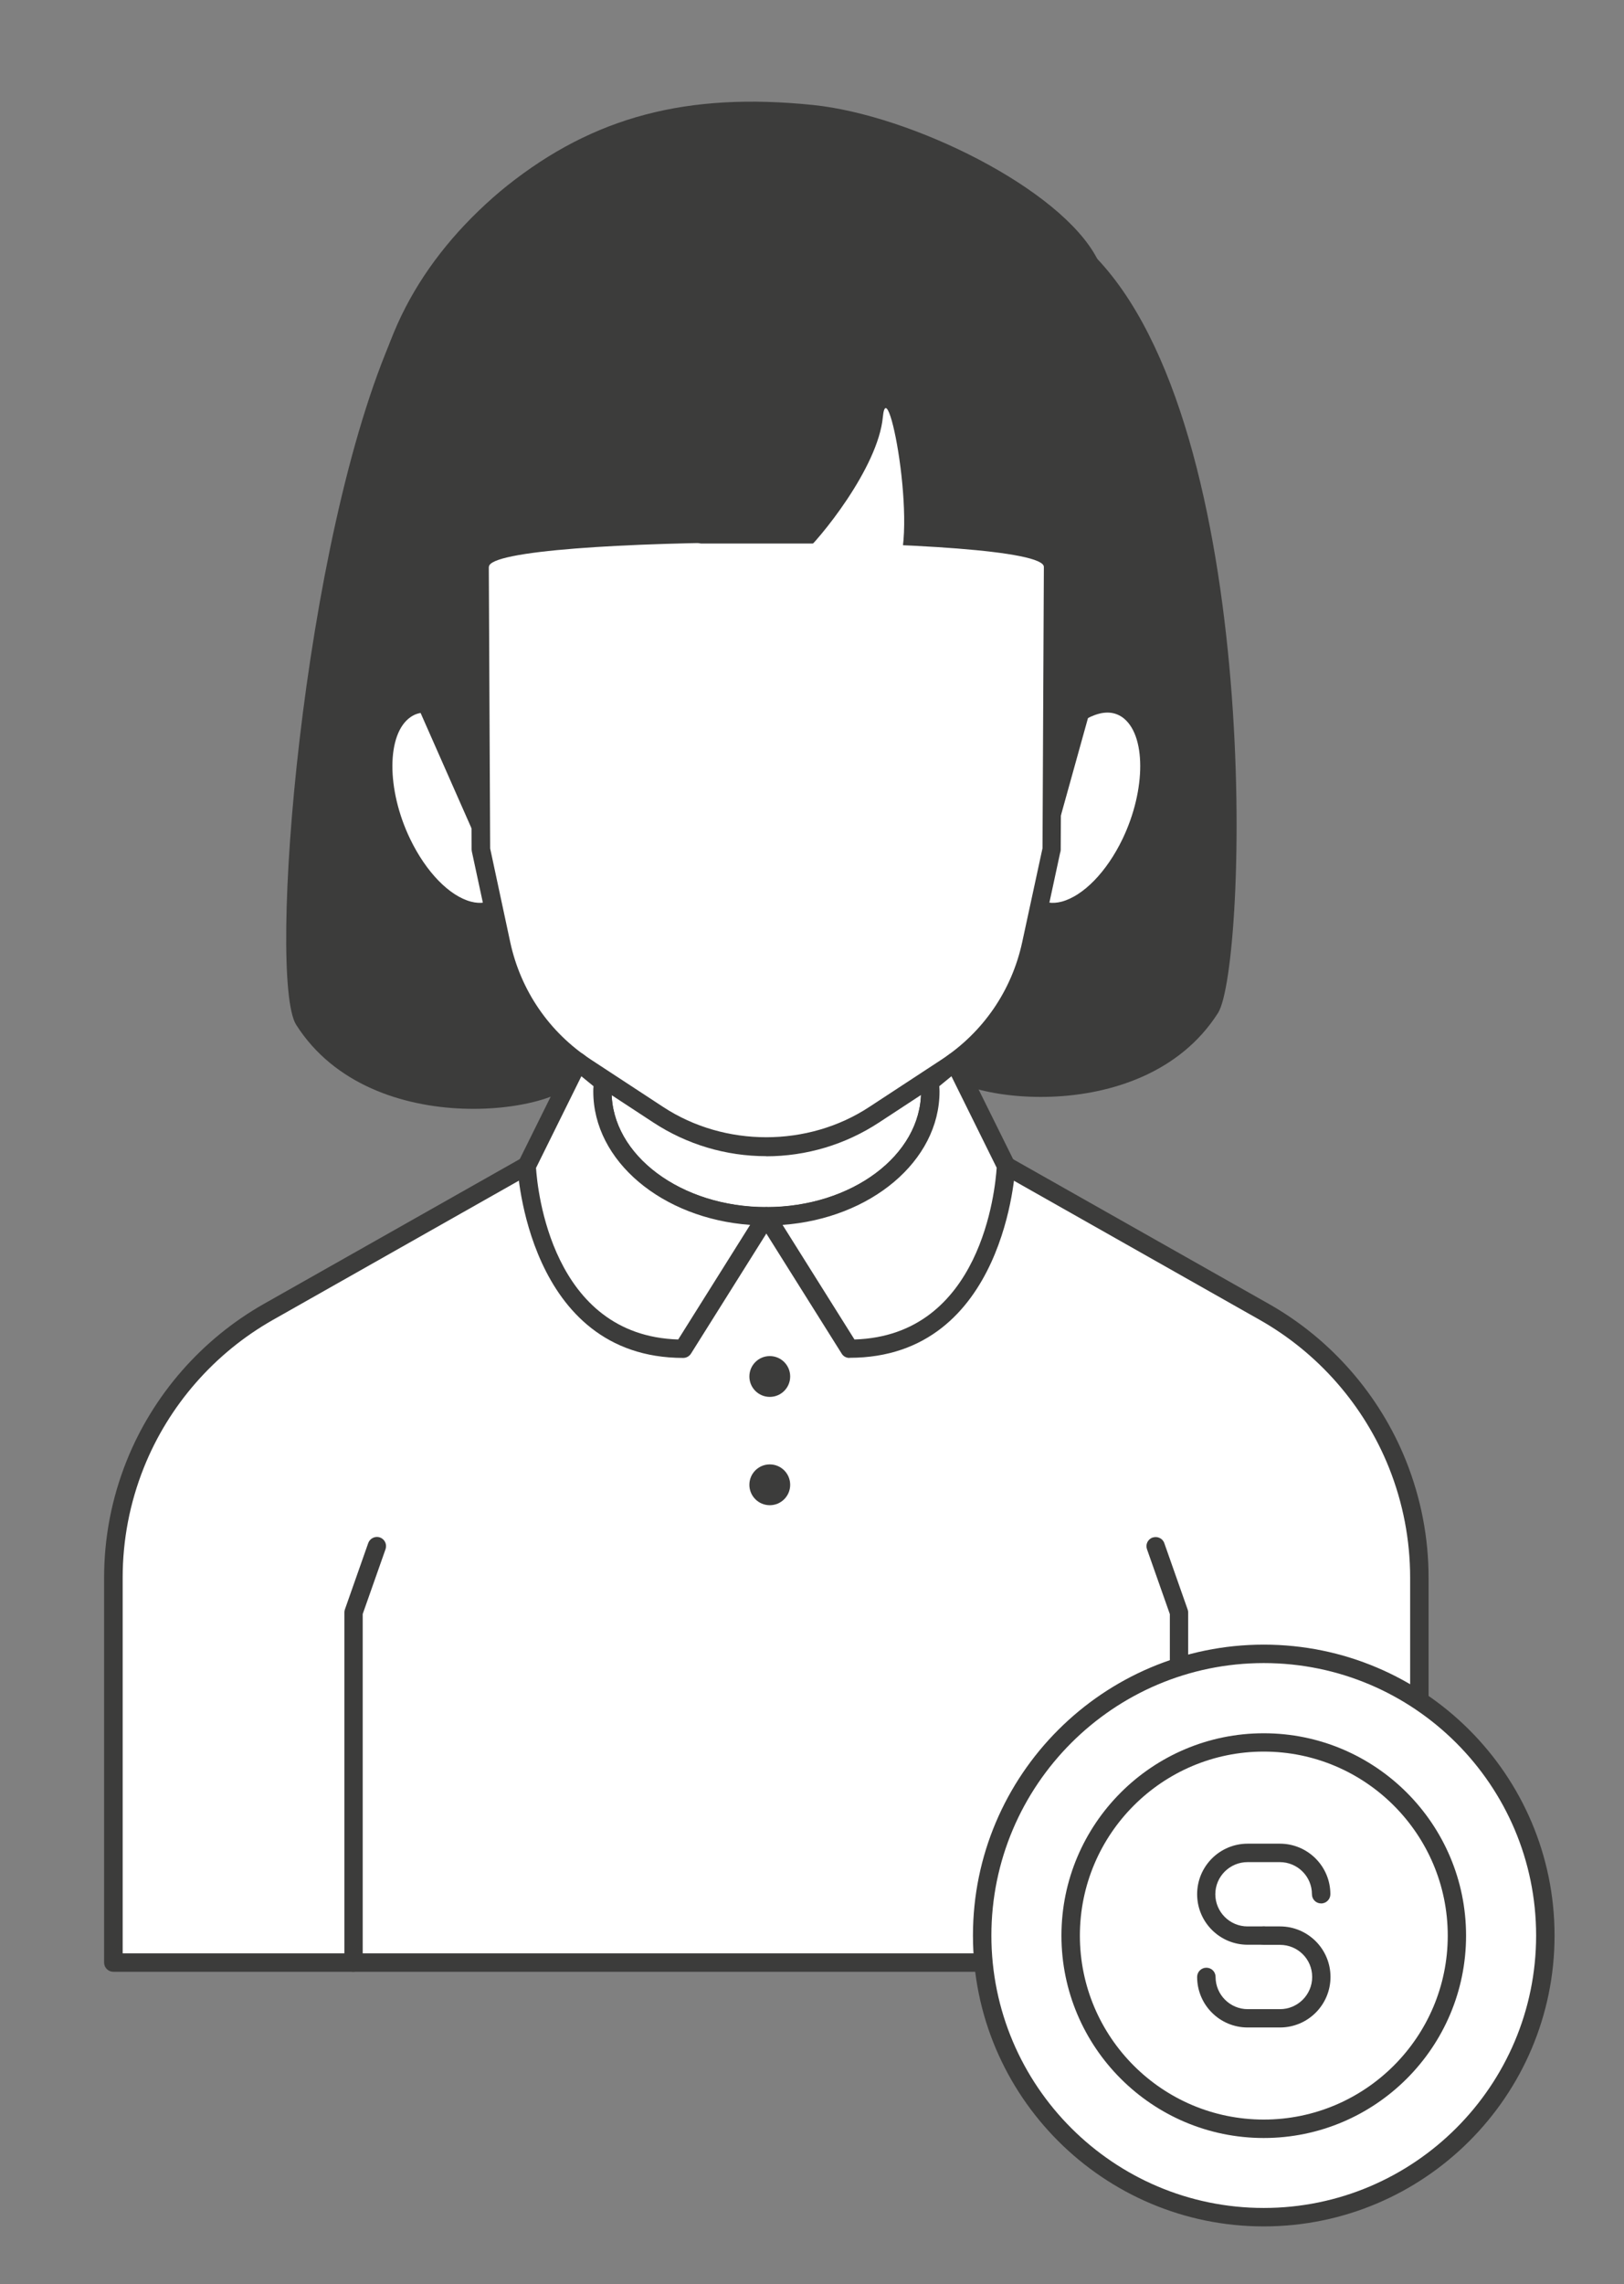 <?xml version="1.0" encoding="UTF-8"?> <svg xmlns="http://www.w3.org/2000/svg" id="Capa_1" viewBox="0 0 132.13 185.78"><rect x="0" y="0" width="132.13" height="185.78" fill="#808080" stroke="none"/><defs><style>.cls-1{fill:#fff;}.cls-2{fill:#3c3c3b;}</style></defs><path class="cls-2" d="M32.08,27.05c-7.54,16.85-10.34,52.61-7.98,56.31,6.21,9.75,22.3,7.03,22.9,4.18s.6-34.78,.6-36.11-15.52-24.39-15.52-24.39Z"></path><path class="cls-2" d="M88.9,20.67c13.97,13.97,12.56,58.02,10.2,61.72-6.21,9.75-22.3,7.03-22.9,4.18s-.6-34.78-.6-36.11,13.3-29.8,13.3-29.8Z"></path><g><path class="cls-1" d="M113.7,119.11c-2.1-5.24-5.92-9.61-10.83-12.39l-21.02-11.89H42.85l-21.02,11.89c-4.91,2.78-8.73,7.15-10.83,12.39-1.17,2.93-1.78,6.06-1.78,9.22v31.3H115.48v-31.3c0-3.16-.6-6.29-1.78-9.22Z"></path><path class="cls-2" d="M115.48,160.38H9.22c-.41,0-.75-.33-.75-.75v-31.3c0-3.27,.62-6.47,1.83-9.5,2.15-5.38,6.12-9.91,11.16-12.77l21.02-11.89c.11-.06,.24-.1,.37-.1h39c.13,0,.26,.03,.37,.1l21.02,11.89c5.04,2.85,9.01,7.39,11.16,12.77h0c1.21,3.04,1.83,6.23,1.83,9.5v31.3c0,.41-.33,.75-.75,.75Zm-105.51-1.5H114.73v-30.55c0-3.08-.58-6.09-1.72-8.95-2.03-5.07-5.76-9.33-10.51-12.02l-20.85-11.8H43.05l-20.85,11.8c-4.75,2.69-8.48,6.96-10.5,12.02-1.14,2.86-1.72,5.87-1.72,8.95v30.55Z"></path></g><g><ellipse class="cls-1" cx="62.35" cy="88.78" rx="13.34" ry="10.15"></ellipse><path class="cls-2" d="M62.35,99.68c-7.77,0-14.09-4.89-14.09-10.89s6.32-10.89,14.09-10.89,14.09,4.89,14.09,10.89-6.32,10.89-14.09,10.89Zm0-20.29c-6.94,0-12.59,4.22-12.59,9.4s5.65,9.4,12.59,9.4,12.59-4.22,12.59-9.4-5.65-9.4-12.59-9.4Z"></path></g><g><g><path class="cls-1" d="M40.94,62.83c2.12,4.41,2,9.27-.28,10.85s-5.85-.72-7.97-5.13c-2.12-4.41-2-9.27,.28-10.85,2.28-1.58,5.85,.72,7.97,5.13Z"></path><path class="cls-2" d="M39.05,74.93c-.36,0-.73-.05-1.11-.15-2.21-.59-4.43-2.79-5.93-5.9-2.31-4.8-2.08-9.98,.53-11.79,.9-.62,1.99-.79,3.14-.48,2.21,.58,4.43,2.79,5.93,5.9,2.31,4.8,2.08,9.98-.53,11.79-.61,.42-1.3,.63-2.04,.63Zm-4.46-16.97c-.44,0-.84,.12-1.19,.37-1.95,1.35-1.97,5.89-.03,9.91,1.29,2.68,3.19,4.64,4.96,5.1,.73,.19,1.38,.1,1.91-.27,1.95-1.35,1.97-5.89,.03-9.91h0c-1.29-2.68-3.19-4.64-4.96-5.1-.25-.07-.49-.1-.72-.1Z"></path></g><g><path class="cls-1" d="M83.75,62.83c-2.12,4.41-2,9.27,.28,10.85,2.28,1.58,5.85-.72,7.97-5.13,2.12-4.41,2-9.27-.28-10.85-2.28-1.58-5.85,.72-7.97,5.13Z"></path><path class="cls-2" d="M85.65,74.93c-.74,0-1.43-.21-2.04-.63-2.61-1.81-2.84-6.98-.53-11.79,1.5-3.11,3.71-5.32,5.93-5.9,1.16-.31,2.25-.14,3.14,.48,2.61,1.81,2.84,6.98,.53,11.79-1.5,3.11-3.71,5.32-5.93,5.9-.38,.1-.75,.15-1.11,.15Zm4.46-16.97c-.23,0-.47,.03-.72,.1-1.77,.47-3.67,2.42-4.96,5.1h0c-1.93,4.02-1.92,8.55,.03,9.91,.53,.37,1.18,.46,1.91,.27,1.77-.47,3.67-2.42,4.96-5.1,1.93-4.02,1.92-8.55-.03-9.91-.35-.24-.75-.37-1.19-.37Zm-6.35,4.88h0Z"></path></g></g><path class="cls-2" d="M92.36,40l-.42-8.54c-.18-3.61-1.01-7.2-2.67-10.41-2.96-5.72-15.1-11.68-23.11-12.51-10.29-1.06-17.85,.97-24.87,6.54-.4,.32-.8,.65-1.18,.99h0c-6.41,5.66-10.09,12.81-10.09,21.36v4.76c0,4.15,.86,8.25,2.54,12.04l6.56,14.86,.63-10.51c.34-5.59,3.98-10.44,9.26-12.32h0c2.02-.72,4.15-1.1,6.3-1.13l19.5-.28c3.03-.04,5.81,1.73,7.03,4.5,.92,2.08,1.55,4.28,1.87,6.55l1.84,13.18,5.92-21.28c.71-2.55,1-5.19,.88-7.83Z"></path><g><path class="cls-1" d="M81.03,39.4c-2.25-.84-4.77-.48-6.71,.94,0,0-7.6,4.48-10.68,4.69l-1.69,.02c-3.4-.04-6.71-1.13-9.46-3.15l-2.12-1.56c-1.93-1.42-4.46-1.78-6.71-.94h0c-2.8,1.04-4.65,3.72-4.64,6.71l.11,22.9v.1s0,0,0,0l1.65,7.67c.89,4.12,3.36,7.72,6.88,10.03l5.89,3.86c2.61,1.71,5.67,2.63,8.79,2.63s6.18-.91,8.79-2.63l5.89-3.86c3.52-2.31,6-5.91,6.88-10.03l1.65-7.67h0l.11-23c.01-2.99-1.84-5.67-4.64-6.71Z"></path><path class="cls-2" d="M62.34,94.04c-3.28,0-6.46-.95-9.2-2.75l-5.89-3.86c-3.71-2.43-6.27-6.16-7.21-10.5l-1.65-7.67c-.01-.07-.02-.13-.02-.2l-.1-22.95c-.02-3.29,2.05-6.27,5.13-7.42,2.49-.93,5.27-.54,7.41,1.04l2.12,1.56c2.62,1.93,5.74,2.97,9.02,3.01l1.67-.02c2.92-.19,5.74-1.23,8.13-2.98l2.12-1.56c2.14-1.58,4.92-1.97,7.41-1.04,3.08,1.15,5.14,4.13,5.13,7.42l-.11,23c0,.09-.02,.18-.05,.26l-1.63,7.56c-.94,4.34-3.49,8.06-7.21,10.5l-5.89,3.86c-2.74,1.8-5.92,2.75-9.2,2.75Zm-22.57-47.93l.11,22.9,1.63,7.61c.85,3.95,3.18,7.35,6.56,9.56l5.89,3.86c5,3.28,11.77,3.28,16.76,0l5.89-3.86c3.38-2.22,5.71-5.61,6.56-9.56l1.65-7.63,.11-22.88c.01-2.66-45.17-2.66-45.15,0Zm45.8,23h0Z"></path></g><g><path class="cls-1" d="M49.01,88.78c0-.26,.03-.51,.05-.76l-2.03-1.66-4.19,8.46s.6,14.88,12.74,14.88l6.76-10.77c-7.37,0-13.34-4.54-13.34-10.15Z"></path><path class="cls-2" d="M55.59,110.45c-12.71,0-13.48-15.44-13.49-15.59,0-.12,.02-.25,.08-.36l4.19-8.46c.1-.2,.29-.35,.51-.4,.22-.05,.46,0,.63,.15l2.03,1.66c.19,.16,.3,.4,.27,.65-.02,.24-.05,.46-.05,.68,0,5.18,5.65,9.4,12.59,9.4,.27,0,.52,.15,.65,.39,.13,.24,.12,.53-.02,.76l-6.76,10.77c-.14,.22-.38,.35-.63,.35Zm-11.98-15.47c.11,1.72,1.25,13.66,11.57,13.97l5.85-9.32c-7.15-.52-12.76-5.18-12.76-10.85,0-.14,0-.29,.02-.43l-.99-.81-3.68,7.44Z"></path></g><g><path class="cls-1" d="M75.69,88.78c0-.26-.03-.51-.05-.76l2.03-1.66,4.19,8.46s-.6,14.88-12.74,14.88l-6.76-10.77c7.37,0,13.34-4.54,13.34-10.15Z"></path><path class="cls-2" d="M69.11,110.45c-.26,0-.5-.13-.63-.35l-6.76-10.77c-.14-.23-.15-.52-.02-.76,.13-.24,.38-.39,.65-.39,6.94,0,12.59-4.22,12.59-9.4,0-.22-.02-.44-.04-.67-.02-.25,.07-.51,.27-.67l2.03-1.66c.18-.14,.41-.2,.63-.15,.22,.05,.41,.2,.51,.4l4.19,8.46c.06,.11,.08,.24,.08,.36,0,.16-.77,15.59-13.49,15.59Zm-5.44-10.82l5.85,9.32c10.34-.31,11.46-12.25,11.57-13.97l-3.68-7.44-.99,.81c.01,.14,.02,.29,.02,.43,0,5.66-5.61,10.33-12.76,10.85Z"></path></g><g><path class="cls-1" d="M28.77,159.63v-28.47h0l1.9-5.4-1.9,33.87Z"></path><path class="cls-2" d="M28.77,160.38c-.41,0-.75-.33-.75-.75v-28.47c0-.08,.01-.17,.04-.25l1.9-5.4c.14-.39,.57-.59,.95-.46,.39,.14,.59,.56,.46,.95l-1.86,5.28v28.34c0,.41-.33,.75-.75,.75Z"></path></g><g><path class="cls-1" d="M95.93,159.63v-28.47h0l-1.9-5.4,1.9,33.87Z"></path><path class="cls-2" d="M95.93,160.38c-.41,0-.75-.33-.75-.75v-28.34l-1.86-5.28c-.14-.39,.07-.82,.46-.95,.39-.13,.82,.07,.95,.46l1.9,5.4c.03,.08,.04,.16,.04,.25v28.47c0,.41-.33,.75-.75,.75Z"></path></g><g><circle class="cls-1" cx="102.82" cy="157.44" r="22.91" transform="translate(-71.02 85.76) rotate(-34.44)"></circle><path class="cls-2" d="M102.82,181.09c-13.04,0-23.66-10.61-23.66-23.66s10.61-23.66,23.66-23.66,23.66,10.61,23.66,23.66-10.61,23.66-23.66,23.66Zm0-45.82c-12.22,0-22.16,9.94-22.16,22.16s9.94,22.16,22.16,22.16,22.16-9.94,22.16-22.16-9.94-22.16-22.16-22.16Z"></path></g><g><circle class="cls-1" cx="102.82" cy="157.44" r="15.71" transform="translate(-70.01 231.5) rotate(-80.05)"></circle><path class="cls-2" d="M102.82,173.9c-9.08,0-16.46-7.38-16.46-16.46s7.38-16.46,16.46-16.46,16.46,7.38,16.46,16.46-7.38,16.46-16.46,16.46Zm0-31.43c-8.25,0-14.96,6.71-14.96,14.97s6.71,14.96,14.96,14.96,14.97-6.71,14.97-14.96-6.71-14.97-14.97-14.97Z"></path></g><g><path class="cls-2" d="M102.82,158.18h-1.31c-2.27,0-4.11-1.84-4.11-4.11s1.84-4.11,4.11-4.11h2.62c2.27,0,4.11,1.84,4.11,4.11,0,.41-.33,.75-.75,.75s-.75-.33-.75-.75c0-1.44-1.17-2.61-2.62-2.61h-2.62c-1.44,0-2.62,1.17-2.62,2.61s1.17,2.62,2.62,2.62h1.31c.41,0,.75,.33,.75,.75s-.33,.75-.75,.75Z"></path><path class="cls-2" d="M104.13,164.91h-2.62c-2.27,0-4.11-1.84-4.11-4.11,0-.41,.33-.75,.75-.75s.75,.33,.75,.75c0,1.44,1.17,2.62,2.62,2.62h2.62c1.44,0,2.62-1.17,2.62-2.62s-1.17-2.61-2.62-2.61h-1.31c-.41,0-.75-.33-.75-.75s.33-.75,.75-.75h1.31c2.27,0,4.11,1.84,4.11,4.11s-1.84,4.11-4.11,4.11Z"></path></g><rect class="cls-1" x="56.35" y="44.21" width="13.66" height="2.5"></rect><path class="cls-1" d="M65.29,45.08c1.35-1.15,6.15-7.02,6.54-11.16s3.17,10.67,.77,12.98-7.31-1.83-7.31-1.83Z"></path><circle class="cls-2" cx="62.63" cy="111.96" r="1.66"></circle><circle class="cls-2" cx="62.63" cy="120.77" r="1.66"></circle></svg> 
